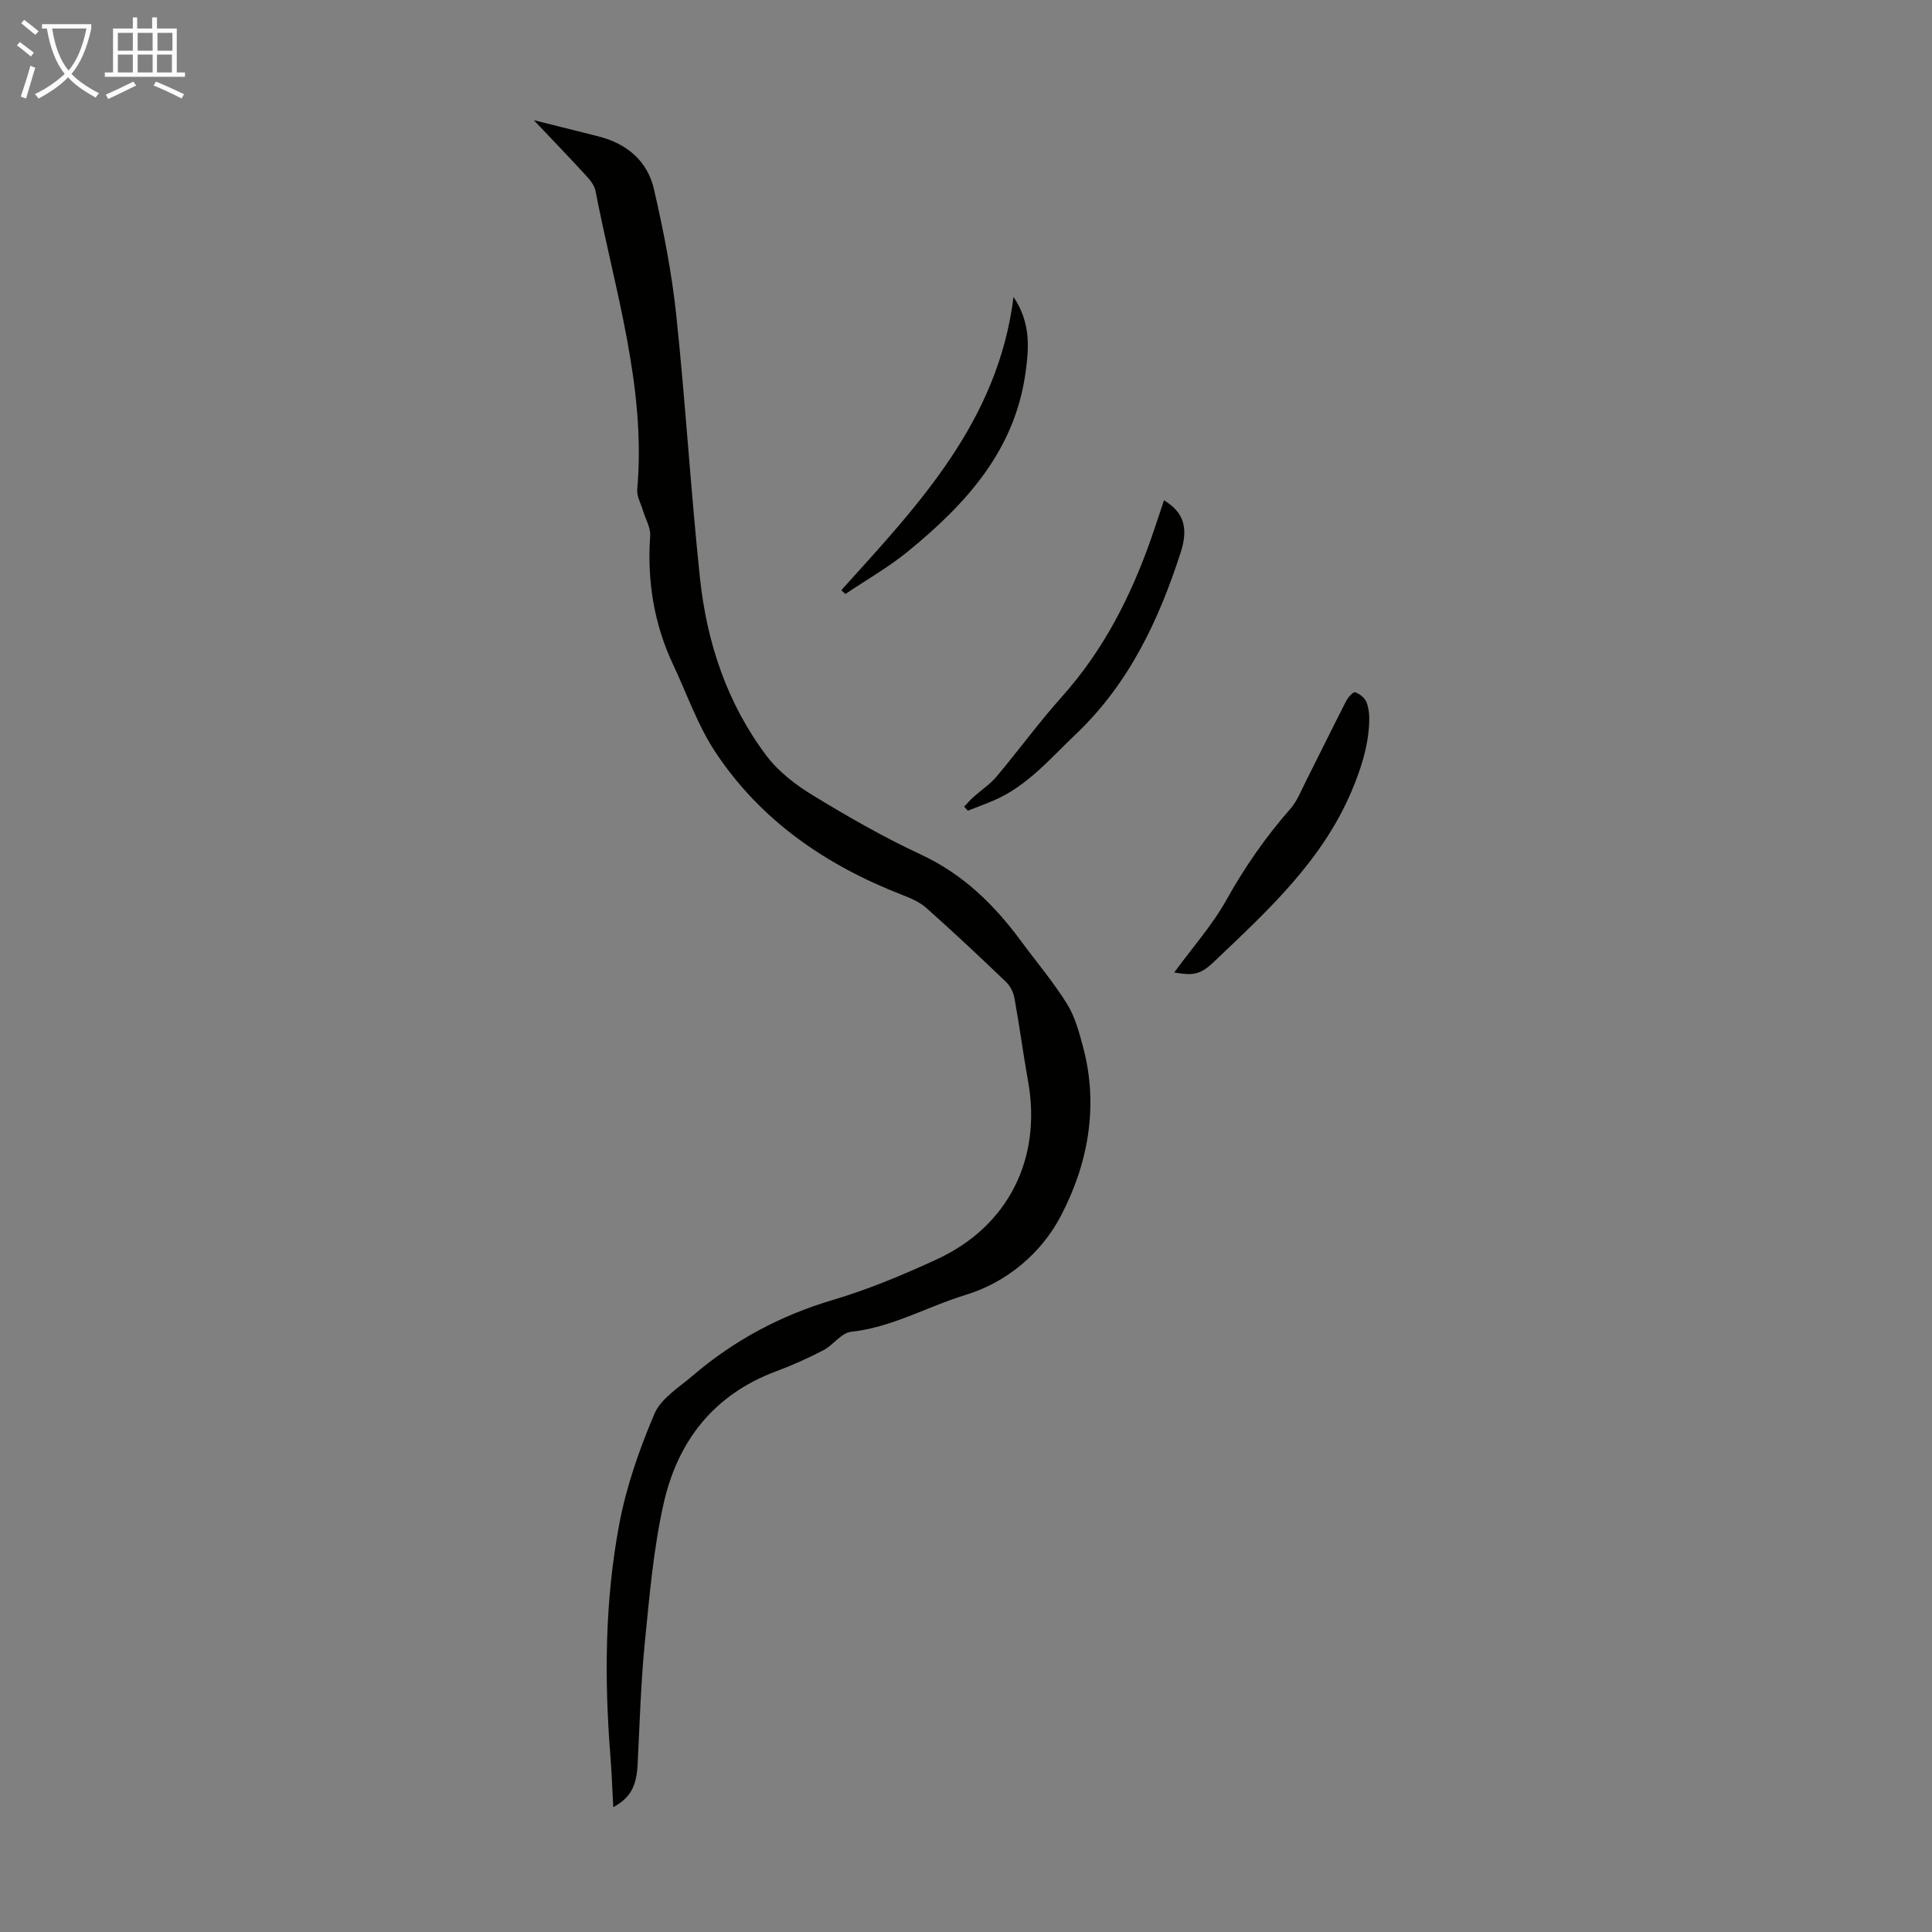 <svg enable-background="new 0 0 400 400" viewBox="0 0 400 400" xmlns="http://www.w3.org/2000/svg"><rect x="0" y="0" width="400" height="400" fill="#808080" stroke="none"/><path d="m6.4 11.7c-1-.8-1.9-1.6-2.9-2.3l.6-.7c.9.7 1.9 1.4 2.9 2.2zm-2.1 8.3c.7-2.1 1.4-4.2 2-6.4.2.1.6.3 1 .4-.7 2.3-1.3 4.4-1.9 6.4zm3-12.8c-1.1-.9-2.1-1.7-2.9-2.4l.6-.7c1 .8 2 1.5 3 2.4zm1.4-1.3v-.9h10.2v.9c-.9 4.2-2.3 7.3-4.1 9.4 1.3 1.4 3.2 2.7 5.7 4-.2.2-.4.5-.7.9-2.5-1.4-4.4-2.7-5.7-4.2-1.4 1.5-3.5 3-6.1 4.4 0 0 0 0-.1-.1-.3-.4-.5-.7-.7-.8 2.7-1.3 4.7-2.8 6.2-4.2-1.8-2.2-3-5.3-3.7-9.4zm9.2 0h-7.1c.6 3.8 1.7 6.7 3.4 8.7 1.7-2 2.9-4.8 3.7-8.7z" fill="#fafbfa"/><path d="m31.6 3.6h.9v2.3h4.1v9.1h1.7v.9h-16.6v-.9h1.7v-9.1h4.1v-2.3h.9v2.3h3.1v-2.3zm-4 13.3.6.8c-1.9.9-3.8 1.9-5.8 2.8-.2-.3-.3-.6-.5-.9 2-.9 3.9-1.8 5.7-2.7zm-3.2-10.1v3.7h3.1v-3.7zm0 4.5v3.7h3.1v-3.7zm4.1-4.5v3.7h3.1v-3.7zm0 4.5v3.7h3.1v-3.7zm9.1 9.1c-2.1-1.1-4.1-2-5.8-2.7l.5-.8c2.2.9 4.1 1.8 5.8 2.6zm-1.9-13.6h-3.1v3.7h3.1zm-3.2 4.5v3.7h3.1v-3.7z" fill="#fafbfa"/><g fill="#010100"><path d="m126.97 374.16c-.2-3.57-.31-6.99-.58-10.4-1.29-16.12-1.17-32.25 1.81-48.15 1.47-7.83 4.16-15.54 7.29-22.89 1.36-3.2 5.09-5.47 7.95-7.92 8.52-7.29 18.14-12.44 28.97-15.65 7.36-2.18 14.52-5.19 21.51-8.4 14.83-6.83 21.82-20.86 18.93-36.91-1.03-5.72-1.78-11.49-2.82-17.2-.22-1.2-.88-2.52-1.76-3.36-5.41-5.19-10.89-10.32-16.48-15.3-1.36-1.21-3.19-2-4.92-2.67-15.81-6.14-29.37-15.38-38.8-29.66-3.64-5.51-5.84-11.97-8.69-18.01-3.99-8.47-5.42-17.37-4.77-26.71.12-1.7-.98-3.49-1.5-5.24-.43-1.45-1.3-2.94-1.18-4.35 1.88-21.29-4.71-41.39-8.64-61.85-.23-1.19-1.22-2.34-2.1-3.29-3.28-3.59-6.67-7.09-10.67-11.32 5.09 1.27 9.18 2.3 13.28 3.33 5.92 1.48 10.23 5.06 11.59 10.94 1.97 8.57 3.69 17.26 4.61 25.99 1.92 18.12 3 36.33 4.91 54.45 1.41 13.41 5.61 26.05 13.81 36.92 2.48 3.28 6.03 6 9.59 8.17 7.25 4.41 14.65 8.67 22.34 12.24 8.74 4.06 15.2 10.39 20.76 17.94 3.19 4.32 6.68 8.45 9.51 12.99 1.66 2.67 2.52 5.92 3.34 9.01 3.28 12.33.93 24.42-4.75 35.12-3.93 7.41-10.96 13.48-19.54 16.1-7.96 2.43-15.29 6.74-23.79 7.66-2 .22-3.66 2.75-5.69 3.8-3.16 1.65-6.44 3.12-9.79 4.37-12.9 4.79-20.4 14.46-23.3 27.37-2.12 9.43-2.94 19.19-3.9 28.84-.82 8.32-1.06 16.71-1.48 25.07-.22 4.57-1.44 7-5.05 8.97z"/><path d="m243.11 201.34c3.74-5.12 7.86-9.75 10.81-15.03 3.79-6.78 8.12-13.03 13.23-18.84 1.37-1.55 2.17-3.63 3.12-5.51 2.82-5.58 5.56-11.2 8.41-16.77.4-.79 1.48-2 1.86-1.87.94.31 2.02 1.15 2.37 2.04.51 1.3.63 2.84.57 4.26-.22 4.95-1.68 9.52-3.63 14.14-6.18 14.6-17.51 24.89-28.58 35.43-2.81 2.66-4.27 2.81-8.16 2.15z"/><path d="m199.62 167c.65-.68 1.26-1.39 1.96-2.02 1.56-1.4 3.38-2.58 4.72-4.17 4.6-5.47 8.81-11.26 13.57-16.58 8.57-9.58 14.24-20.71 18.45-32.7.92-2.62 1.77-5.27 2.67-7.95 4 2.43 5.15 5.56 3.45 10.82-4.54 14.06-10.73 27.18-21.69 37.59-5.26 5-9.96 10.64-16.81 13.65-1.83.8-3.71 1.48-5.57 2.21-.25-.27-.5-.56-.75-.85z"/><path d="m174.18 122.2c15.9-17.63 32.44-34.88 35.66-60.73 3.6 5.42 3.19 10.48 2.5 15.58-2.2 16.23-12.37 27.31-24.33 37.09-4.04 3.3-8.64 5.92-12.98 8.84-.28-.25-.56-.52-.85-.78z"/></g></svg>